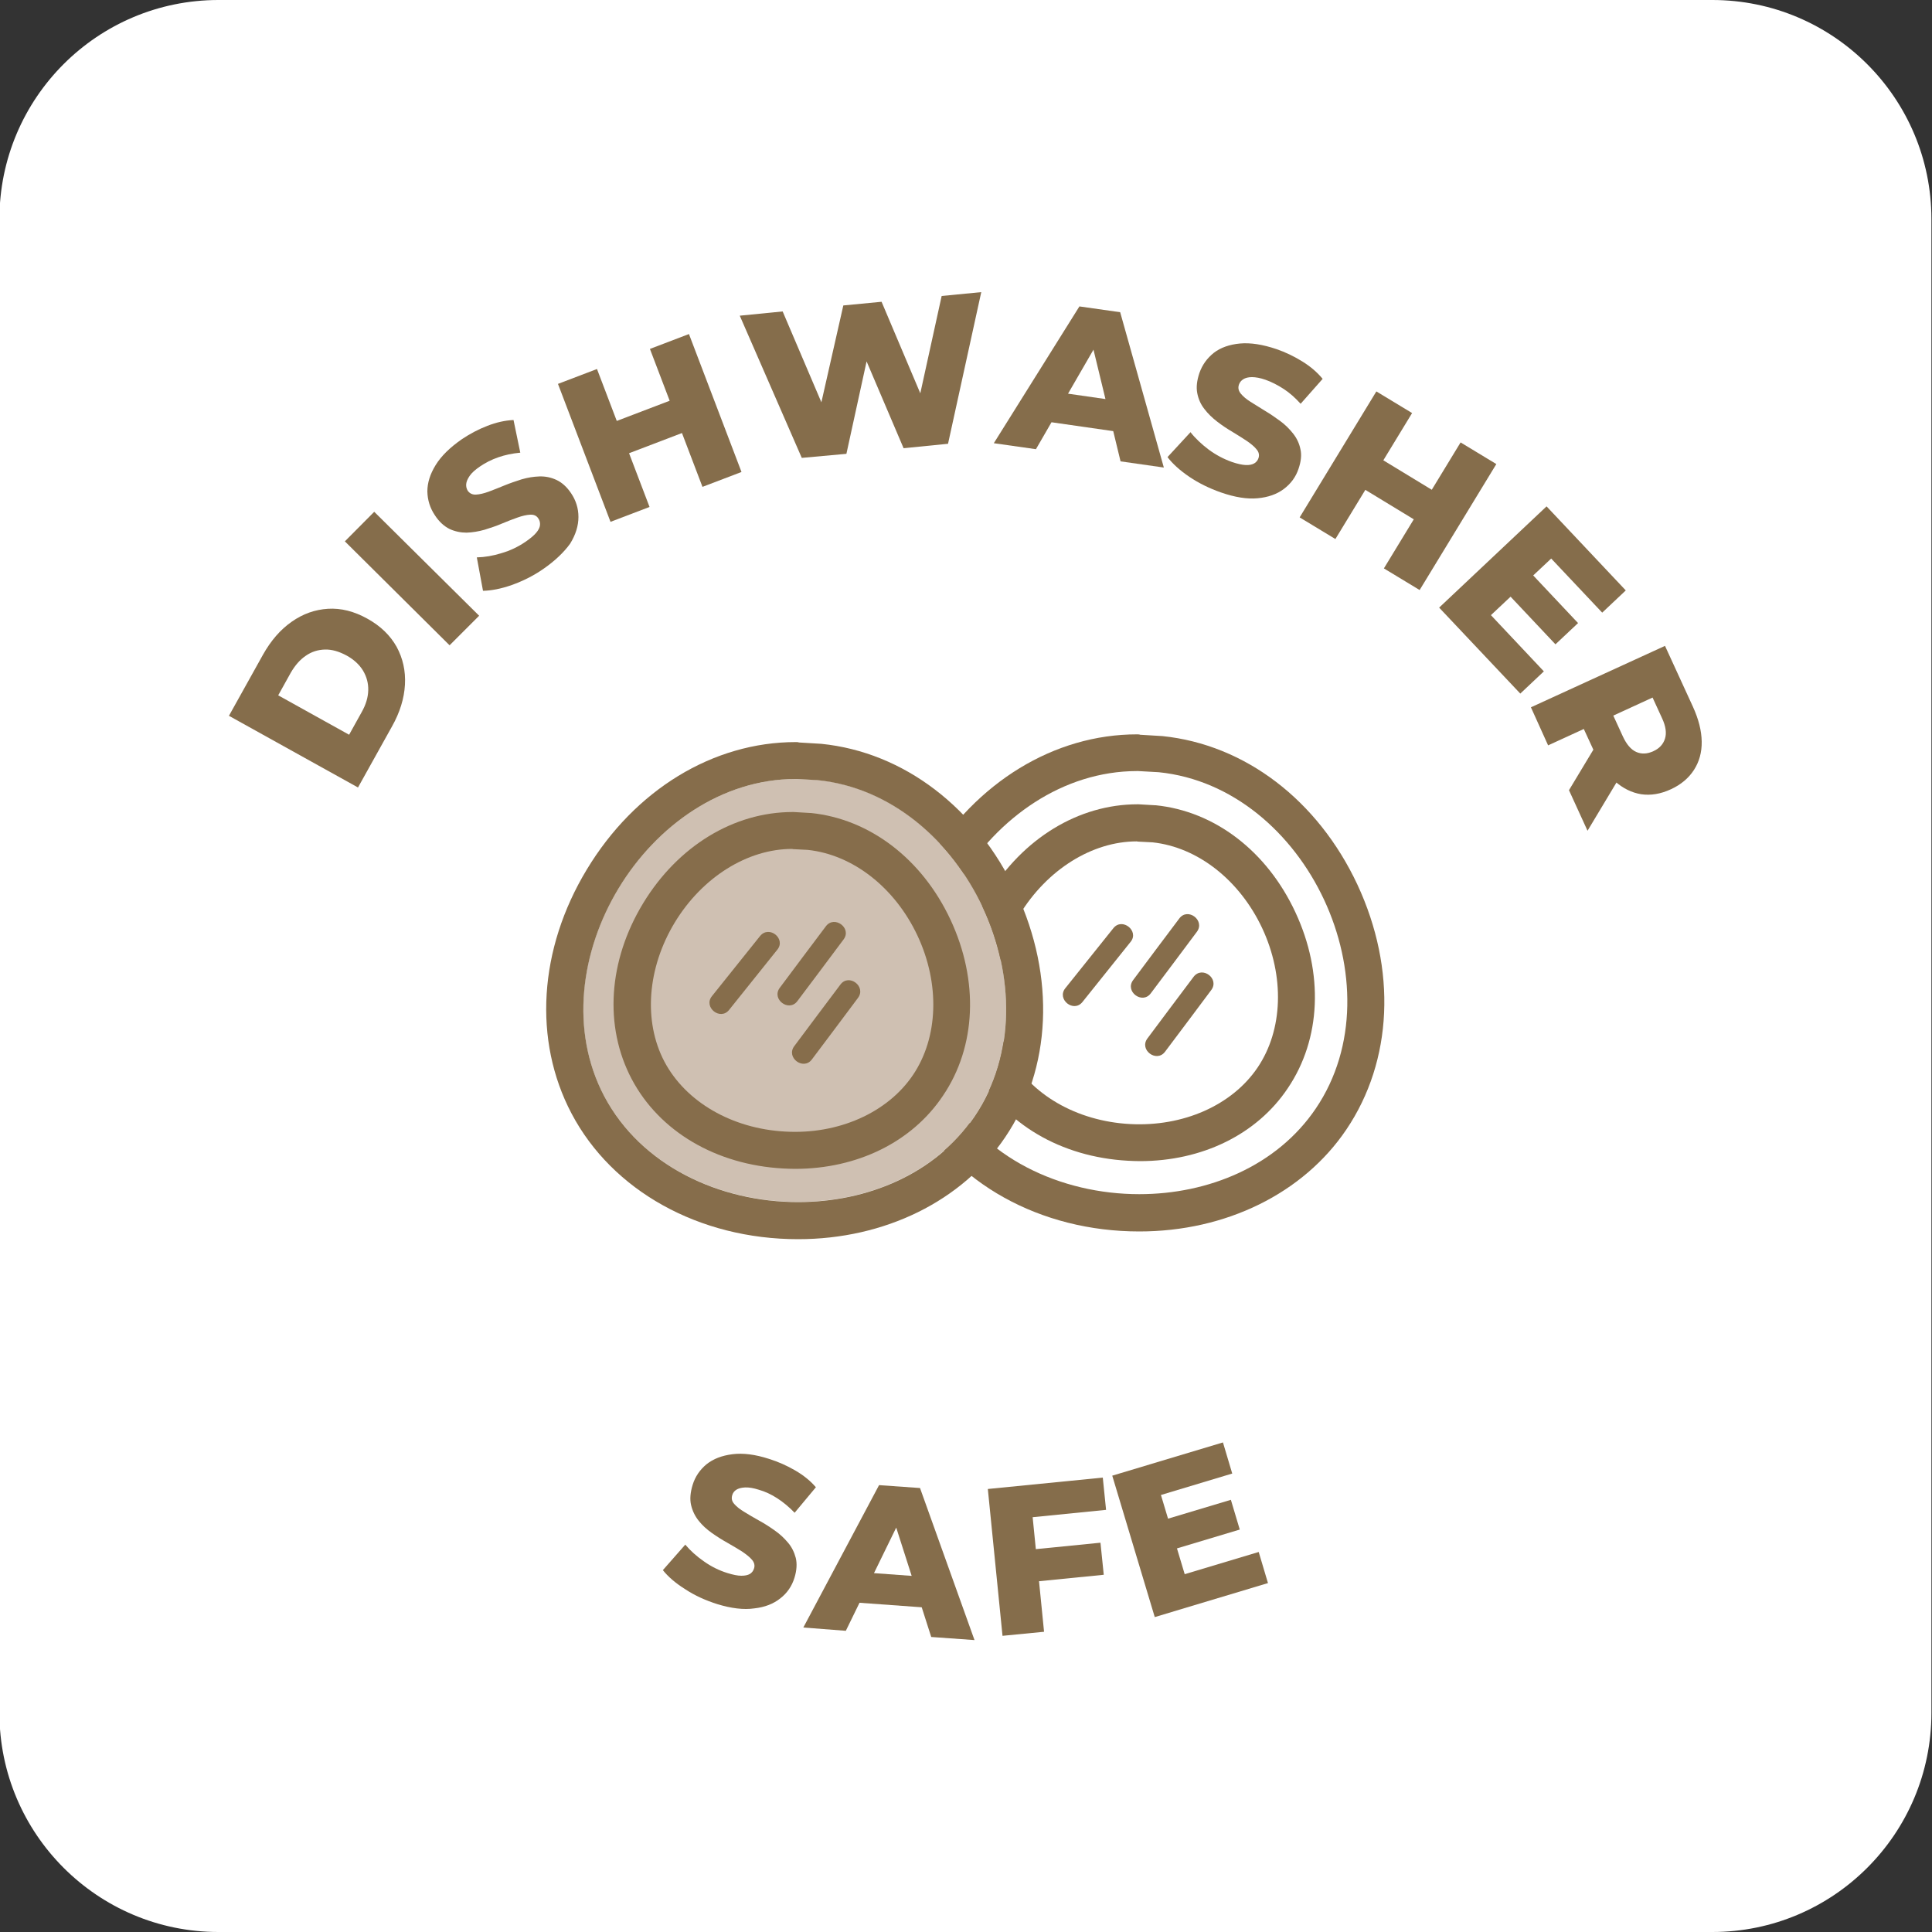 <svg xml:space="preserve" style="enable-background:new 0 0 100 100;" viewBox="0 0 100 100" y="0px" x="0px" xmlns:xlink="http://www.w3.org/1999/xlink" xmlns="http://www.w3.org/2000/svg" id="ds" version="1.1">
<rect x="0" y="0" width="100" height="100" fill="#333333" stroke="none"/>
<style type="text/css">
	.st0{fill:#FFFFFF;}
	.st1{fill:#856D4B;}
	.st2{fill:#866D4B;}
	.st3{fill:#CFC0B2;}
</style>
<g>
	<path d="M88.63,100H11.31c-6.26,0-11.34-5.08-11.34-11.34V11.34C-0.03,5.08,5.04,0,11.31,0h77.32
		c6.26,0,11.34,5.08,11.34,11.34v77.32C99.97,94.92,94.89,100,88.63,100z" class="st0"></path>
	<g>
		<path d="M37.13,83.03c-0.6-0.19-1.16-0.44-1.66-0.77c-0.51-0.32-0.89-0.65-1.16-0.99l1.16-1.32
			c0.26,0.31,0.58,0.6,0.97,0.87c0.38,0.27,0.79,0.47,1.21,0.6c0.29,0.09,0.53,0.14,0.72,0.14s0.33-0.03,0.44-0.09
			c0.11-0.07,0.18-0.16,0.22-0.29c0.05-0.16,0.01-0.31-0.11-0.45c-0.12-0.14-0.3-0.28-0.52-0.43c-0.23-0.14-0.47-0.29-0.74-0.44
			c-0.27-0.15-0.54-0.32-0.81-0.51c-0.27-0.19-0.5-0.4-0.69-0.64c-0.19-0.24-0.32-0.51-0.39-0.81s-0.04-0.65,0.08-1.04
			c0.13-0.43,0.38-0.79,0.72-1.07c0.35-0.28,0.79-0.45,1.34-0.52c0.55-0.07,1.18,0.01,1.89,0.24c0.48,0.15,0.93,0.35,1.36,0.6
			c0.43,0.25,0.79,0.54,1.07,0.87l-1.1,1.32c-0.29-0.3-0.59-0.55-0.9-0.75c-0.31-0.2-0.63-0.35-0.95-0.44
			c-0.28-0.09-0.52-0.13-0.72-0.12c-0.19,0.01-0.34,0.05-0.45,0.12c-0.11,0.07-0.18,0.17-0.21,0.28c-0.05,0.17-0.02,0.32,0.11,0.46
			c0.12,0.14,0.3,0.28,0.52,0.41c0.22,0.14,0.47,0.28,0.75,0.44c0.28,0.15,0.54,0.32,0.81,0.51c0.26,0.18,0.49,0.39,0.69,0.63
			c0.2,0.23,0.33,0.5,0.41,0.8c0.07,0.3,0.05,0.64-0.07,1.03c-0.13,0.42-0.37,0.78-0.73,1.06c-0.35,0.28-0.8,0.46-1.35,0.52
			C38.49,83.33,37.85,83.25,37.13,83.03z" class="st1"></path>
		<path d="M41.58,84.24l3.92-7.37l2.12,0.15l2.82,7.87l-2.24-0.16l-2.16-6.75l0.85,0.06l-3.11,6.37L41.58,84.24z
			 M43.53,82.89l0.67-1.54l3.72,0.27l0.44,1.62L43.53,82.89z" class="st1"></path>
		<path d="M54.04,84.46l-2.15,0.21l-0.76-7.6l5.95-0.59l0.17,1.67l-3.8,0.38L54.04,84.46z M53.45,80.2l3.51-0.35
			l0.17,1.66l-3.51,0.35L53.45,80.2z" class="st1"></path>
		<path d="M61.32,81.48l3.83-1.15l0.48,1.61l-5.86,1.76l-2.2-7.32l5.73-1.72l0.48,1.61l-3.69,1.11L61.32,81.48z
			 M60.31,78.65l3.4-1.02l0.46,1.54l-3.4,1.02L60.31,78.65z" class="st1"></path>
	</g>
	<g>
		<path d="M18.53,40.76l-6.68-3.71l1.76-3.16c0.41-0.73,0.9-1.3,1.49-1.71c0.58-0.41,1.21-0.63,1.88-0.67
			c0.67-0.04,1.35,0.13,2.03,0.51c0.69,0.38,1.19,0.87,1.52,1.46c0.32,0.59,0.47,1.24,0.43,1.96c-0.04,0.71-0.26,1.43-0.67,2.16
			L18.53,40.76z M18.07,38.03l0.65-1.17c0.22-0.39,0.33-0.76,0.34-1.13c0.01-0.36-0.08-0.7-0.27-1.02
			c-0.19-0.31-0.47-0.57-0.85-0.78c-0.39-0.21-0.76-0.32-1.12-0.31c-0.36,0.01-0.69,0.11-0.99,0.32c-0.3,0.2-0.56,0.5-0.78,0.88
			l-0.65,1.17L18.07,38.03z" class="st1"></path>
		<path d="M23.27,33.4l-5.42-5.38l1.52-1.53l5.43,5.38L23.27,33.4z" class="st1"></path>
		<path d="M28.12,29.45c-0.52,0.36-1.07,0.63-1.63,0.83c-0.57,0.2-1.06,0.29-1.49,0.3l-0.32-1.73
			c0.41-0.01,0.83-0.08,1.28-0.22c0.45-0.13,0.86-0.33,1.23-0.58c0.25-0.17,0.44-0.33,0.56-0.47c0.12-0.14,0.19-0.28,0.2-0.4
			s-0.01-0.24-0.09-0.35c-0.09-0.14-0.23-0.2-0.42-0.19c-0.19,0.01-0.41,0.06-0.66,0.15c-0.25,0.09-0.52,0.19-0.8,0.31
			c-0.28,0.12-0.58,0.22-0.9,0.32c-0.32,0.09-0.63,0.14-0.93,0.15c-0.3,0-0.6-0.06-0.88-0.19c-0.28-0.14-0.54-0.37-0.76-0.71
			c-0.25-0.37-0.38-0.78-0.39-1.23c0-0.45,0.14-0.9,0.43-1.37c0.29-0.47,0.74-0.91,1.36-1.34c0.42-0.28,0.85-0.51,1.32-0.69
			c0.46-0.18,0.91-0.28,1.35-0.3l0.35,1.69c-0.42,0.04-0.8,0.12-1.14,0.24c-0.35,0.12-0.66,0.28-0.94,0.47
			c-0.25,0.17-0.43,0.33-0.54,0.49c-0.11,0.16-0.17,0.3-0.18,0.43c-0.01,0.13,0.02,0.24,0.08,0.34c0.1,0.14,0.24,0.21,0.43,0.2
			c0.19-0.01,0.4-0.06,0.65-0.15c0.25-0.09,0.51-0.2,0.81-0.32c0.29-0.12,0.59-0.22,0.9-0.32c0.31-0.09,0.61-0.14,0.92-0.15
			c0.31-0.01,0.6,0.05,0.88,0.18c0.28,0.13,0.54,0.36,0.76,0.69c0.25,0.37,0.38,0.78,0.38,1.23c0,0.45-0.14,0.91-0.43,1.38
			C29.2,28.57,28.74,29.02,28.12,29.45z" class="st1"></path>
		<path d="M33.62,26.24l-2.02,0.77l-2.72-7.14l2.02-0.77L33.62,26.24z M35.44,22.36l-3.04,1.16l-0.64-1.67l3.04-1.16
			L35.44,22.36z M33.64,18.06l2.02-0.77l2.72,7.14l-2.02,0.77L33.64,18.06z" class="st1"></path>
		<path d="M41.5,23.7l-3.21-7.36l2.22-0.22l2.72,6.38l-1.12,0.11l1.54-6.8l1.98-0.19L48.33,22l-1.08,0.11l1.49-6.79
			l2.05-0.2l-1.72,7.85l-2.3,0.23l-2.31-5.42l0.61-0.06l-1.26,5.77L41.5,23.7z" class="st1"></path>
		<path d="M51.44,22.94l4.43-7.08l2.11,0.3l2.26,8.04L58,23.88l-1.67-6.89l0.84,0.12l-3.55,6.14L51.44,22.94z
			 M53.48,21.72l0.78-1.49l3.69,0.53l0.33,1.65L53.48,21.72z" class="st1"></path>
		<path d="M63.2,25.49c-0.6-0.21-1.15-0.48-1.64-0.81c-0.5-0.34-0.87-0.68-1.13-1.02l1.19-1.29
			c0.25,0.32,0.57,0.62,0.94,0.9c0.38,0.28,0.78,0.49,1.2,0.64c0.29,0.1,0.53,0.15,0.71,0.16c0.18,0.01,0.33-0.02,0.44-0.08
			c0.11-0.06,0.19-0.16,0.23-0.28c0.05-0.16,0.02-0.31-0.1-0.45c-0.12-0.15-0.29-0.29-0.51-0.44c-0.22-0.15-0.47-0.3-0.73-0.46
			c-0.27-0.16-0.53-0.33-0.79-0.53c-0.26-0.2-0.49-0.42-0.67-0.66c-0.19-0.24-0.31-0.51-0.37-0.82c-0.06-0.31-0.02-0.65,0.11-1.04
			c0.15-0.43,0.4-0.77,0.75-1.05c0.35-0.27,0.81-0.43,1.35-0.48c0.55-0.05,1.18,0.05,1.89,0.29c0.47,0.16,0.92,0.38,1.34,0.64
			c0.42,0.26,0.77,0.56,1.05,0.9l-1.14,1.29c-0.28-0.31-0.57-0.57-0.88-0.77c-0.31-0.2-0.62-0.36-0.93-0.47
			c-0.28-0.1-0.52-0.14-0.71-0.14c-0.19,0-0.34,0.04-0.45,0.11c-0.11,0.07-0.18,0.16-0.22,0.27c-0.06,0.17-0.03,0.32,0.09,0.47
			c0.12,0.15,0.29,0.29,0.51,0.43c0.22,0.14,0.47,0.29,0.74,0.46c0.27,0.16,0.53,0.34,0.79,0.53c0.26,0.19,0.48,0.41,0.67,0.65
			c0.19,0.24,0.32,0.51,0.38,0.81c0.07,0.3,0.03,0.64-0.1,1.02c-0.14,0.42-0.4,0.77-0.76,1.04c-0.36,0.27-0.81,0.43-1.36,0.48
			C64.55,25.84,63.92,25.74,63.2,25.49z" class="st1"></path>
		<path d="M69.12,27.9l-1.85-1.12l3.97-6.52l1.85,1.12L69.12,27.9z M73.31,26.96l-2.78-1.69l0.93-1.53l2.78,1.69
			L73.31,26.96z M75.6,22.9l1.85,1.12l-3.97,6.52l-1.85-1.12L75.6,22.9z" class="st1"></path>
		<path d="M77.17,31.84l2.74,2.91l-1.22,1.15l-4.2-4.45l5.56-5.24l4.1,4.35l-1.22,1.15l-2.64-2.8L77.17,31.84z
			 M79.25,29.67l2.43,2.58l-1.17,1.1l-2.43-2.58L79.25,29.67z" class="st1"></path>
		<path d="M79.24,36.61l6.94-3.18l1.45,3.16c0.29,0.64,0.44,1.23,0.45,1.79c0.01,0.56-0.13,1.05-0.4,1.47
			c-0.27,0.42-0.67,0.76-1.19,1c-0.54,0.25-1.05,0.33-1.54,0.26c-0.49-0.08-0.94-0.3-1.36-0.67c-0.41-0.37-0.77-0.87-1.06-1.51
			l-0.96-2.08l1.24,0.5l-2.68,1.23L79.24,36.61z M81.21,40.9l1.74-2.89l0.96,2.09L82.17,43L81.21,40.9z M82.59,37.46l0.51-1.3
			l0.9,1.96c0.19,0.41,0.42,0.68,0.69,0.8c0.27,0.12,0.57,0.11,0.89-0.04c0.31-0.14,0.51-0.36,0.6-0.65
			c0.09-0.29,0.04-0.64-0.15-1.05l-0.9-1.96l1.31,0.47L82.59,37.46z" class="st1"></path>
	</g>
	<path d="M58.85,39.91c0.02,0,0.04,0,0.06,0l1.07,0.06c7.66,0.78,12.44,11.02,8.13,17.4c-2.02,2.99-5.57,4.44-9.14,4.44
		c-4.05,0-8.13-1.87-10.04-5.49C45.35,49.54,51.18,39.92,58.85,39.91 M58.85,38.01L58.85,38.01c-4.28,0-8.32,2.47-10.82,6.6
		c-2.49,4.12-2.78,8.84-0.79,12.62c2.11,4.01,6.61,6.51,11.73,6.51c4.48,0,8.49-1.97,10.72-5.28c2.4-3.56,2.61-8.29,0.57-12.67
		c-2.05-4.38-5.82-7.25-10.09-7.69l-1.16-0.07C58.98,38.01,58.88,38.01,58.85,38.01L58.85,38.01z" class="st2"></path>
	<path d="M59,60.1c-0.21,0-0.41-0.01-0.62-0.02c-3.47-0.19-6.41-1.92-7.84-4.64c-1.43-2.72-1.21-6.11,0.6-9.09
		c1.8-2.96,4.69-4.72,7.74-4.72c0.02,0,0.04,0,0.05,0l0.85,0.05c0.01,0,0.03,0,0.04,0c3.06,0.31,5.76,2.38,7.23,5.54
		c1.47,3.15,1.33,6.55-0.39,9.1C65.06,58.72,62.22,60.1,59,60.1z M58.84,43.55c-2.3,0-4.64,1.45-6.07,3.8
		c-1.43,2.36-1.64,5.12-0.54,7.21c1.1,2.09,3.5,3.47,6.25,3.62c2.76,0.15,5.29-0.97,6.61-2.92c1.32-1.95,1.41-4.72,0.24-7.22
		c-1.17-2.49-3.34-4.19-5.67-4.44l-0.78-0.04C58.86,43.55,58.85,43.55,58.84,43.55z" class="st2"></path>
	<path d="M42.32,40.37c7.66,0.78,12.44,11.02,8.13,17.4s-15.59,5.76-19.18-1.04s2.28-16.46,9.98-16.41L42.32,40.37z" class="st3"></path>
	<path d="M41.19,40.32c0.02,0,0.04,0,0.06,0l1.07,0.06c7.66,0.78,12.44,11.02,8.13,17.4c-2.02,2.99-5.57,4.44-9.14,4.44
		c-4.05,0-8.13-1.87-10.04-5.49C27.7,49.94,33.53,40.32,41.19,40.32 M41.19,38.41L41.19,38.41c-4.28,0-8.33,2.47-10.82,6.6
		c-2.49,4.12-2.78,8.84-0.79,12.62c2.11,4.01,6.61,6.51,11.73,6.51c4.48,0,8.49-1.97,10.72-5.28c2.4-3.56,2.61-8.29,0.57-12.67
		c-2.05-4.38-5.82-7.26-10.09-7.69l-1.16-0.07C41.32,38.41,41.23,38.41,41.19,38.41L41.19,38.41z" class="st2"></path>
	<path d="M41.15,60.5c-0.21,0-0.41-0.01-0.62-0.02c-3.47-0.19-6.41-1.92-7.84-4.64c-1.43-2.72-1.21-6.11,0.6-9.09
		c1.8-2.96,4.69-4.72,7.74-4.72c0.02,0,0.04,0,0.05,0l0.85,0.05c0.01,0,0.03,0,0.04,0c3.05,0.31,5.76,2.38,7.23,5.53
		c1.47,3.15,1.33,6.56-0.39,9.1C47.21,59.11,44.37,60.5,41.15,60.5z M41,43.94c-2.3,0-4.64,1.45-6.07,3.8
		c-1.43,2.36-1.64,5.12-0.54,7.21c1.1,2.08,3.49,3.47,6.25,3.62c2.74,0.16,5.29-0.97,6.61-2.92c1.32-1.95,1.41-4.72,0.24-7.22
		c-1.17-2.49-3.34-4.19-5.68-4.44l-0.78-0.04C41.02,43.94,41.01,43.94,41,43.94z" class="st2"></path>
	<g>
		<path d="M39.34,48.45c-0.83,1.04-1.66,2.07-2.49,3.11c-0.46,0.57,0.43,1.29,0.89,0.71c0.83-1.04,1.66-2.07,2.49-3.11
			C40.7,48.59,39.81,47.87,39.34,48.45L39.34,48.45z" class="st2"></path>
		<path d="M42.75,47.94c-0.8,1.06-1.59,2.12-2.39,3.19c-0.44,0.59,0.47,1.27,0.91,0.69c0.8-1.06,1.59-2.12,2.39-3.19
			C44.11,48.04,43.19,47.36,42.75,47.94L42.75,47.94z" class="st2"></path>
		<path d="M43.5,50.96c-0.8,1.06-1.59,2.12-2.39,3.19c-0.44,0.59,0.47,1.27,0.91,0.69c0.8-1.06,1.59-2.12,2.39-3.19
			C44.85,51.06,43.94,50.37,43.5,50.96L43.5,50.96z" class="st2"></path>
	</g>
	<g>
		<path d="M57.63,48.04c-0.83,1.04-1.66,2.07-2.49,3.11c-0.46,0.57,0.43,1.29,0.89,0.71c0.83-1.04,1.66-2.07,2.49-3.11
			C58.98,48.19,58.09,47.47,57.63,48.04L57.63,48.04z" class="st2"></path>
		<path d="M61.04,47.54c-0.8,1.06-1.59,2.12-2.39,3.19c-0.44,0.59,0.47,1.27,0.91,0.69c0.8-1.06,1.59-2.12,2.39-3.19
			C62.39,47.64,61.48,46.95,61.04,47.54L61.04,47.54z" class="st2"></path>
		<path d="M61.78,50.56c-0.8,1.06-1.59,2.12-2.39,3.19c-0.44,0.59,0.47,1.27,0.91,0.69c0.8-1.06,1.59-2.12,2.39-3.19
			C63.14,50.66,62.23,49.97,61.78,50.56L61.78,50.56z" class="st2"></path>
	</g>
</g>
</svg>
